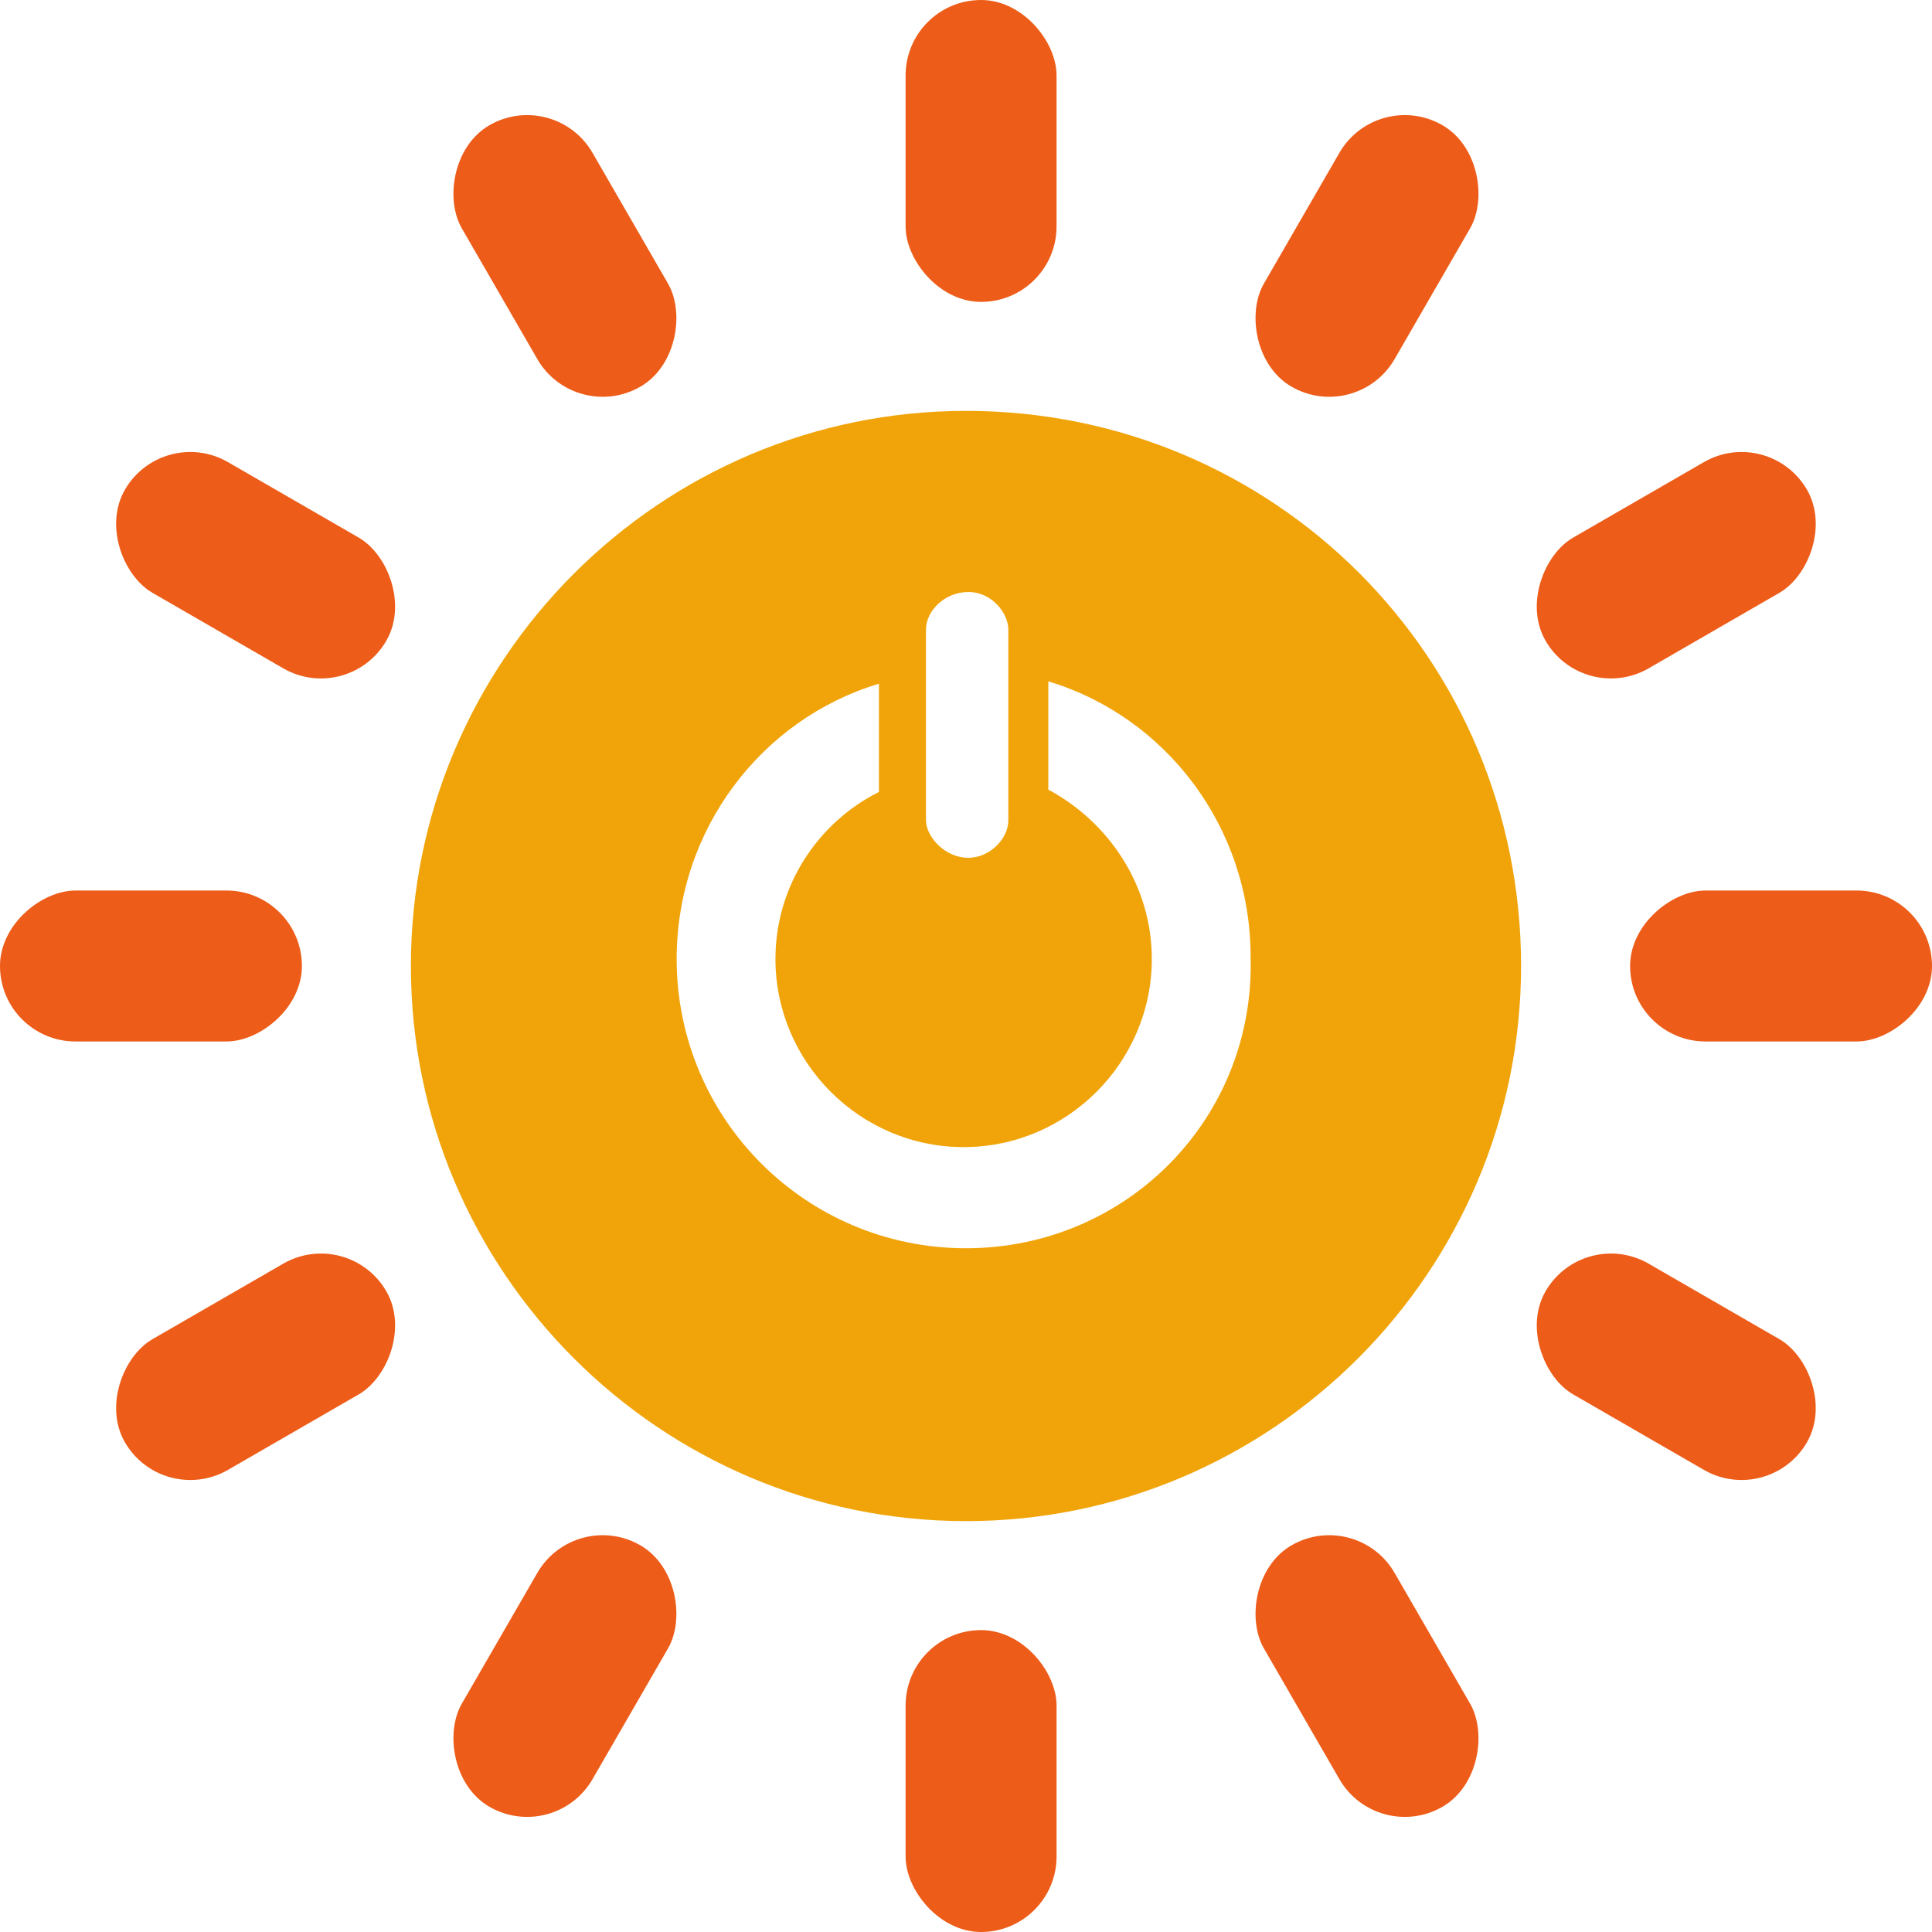 <svg width="46" height="46" viewBox="0 0 46 46" fill="none" xmlns="http://www.w3.org/2000/svg">
<path d="M23 9.783C15.719 9.783 9.783 15.719 9.783 23C9.783 30.28 15.719 36.217 23 36.217C30.28 36.217 36.216 30.28 36.216 23C36.216 15.663 30.336 9.783 23 9.783ZM22.047 14.991C22.047 14.543 22.495 14.095 23.056 14.095C23.616 14.095 24.008 14.599 24.008 14.991V19.528C24.008 19.976 23.56 20.424 23.056 20.424C22.495 20.424 22.047 19.92 22.047 19.528V14.991ZM23 29.72C19.191 29.72 16.111 26.64 16.111 22.832C16.111 19.752 18.127 17.119 20.927 16.279V18.856C19.471 19.584 18.463 21.096 18.463 22.832C18.463 25.296 20.479 27.312 22.944 27.312C25.408 27.312 27.424 25.296 27.424 22.832C27.424 21.096 26.416 19.584 24.96 18.8V16.223C27.76 17.064 29.776 19.696 29.776 22.776C29.888 26.64 26.808 29.72 23 29.72Z" fill="#F1A409"/>
<rect x="21.562" y="38.812" width="3.594" height="7.188" rx="1.797" fill="#ED5C18"/>
<rect x="7.188" y="21.203" width="3.594" height="7.188" rx="1.797" transform="rotate(90 7.188 21.203)" fill="#ED5C18"/>
<rect x="46" y="21.203" width="3.594" height="7.188" rx="1.797" transform="rotate(90 46 21.203)" fill="#ED5C18"/>
<rect x="8.3" y="29.189" width="3.594" height="7.188" rx="1.797" transform="rotate(60 8.3 29.189)" fill="#ED5C18"/>
<rect width="3.594" height="7.188" rx="1.797" transform="matrix(-0.5 0.866 0.866 0.5 37.697 29.189)" fill="#ED5C18"/>
<rect x="13.691" y="35.895" width="3.594" height="7.188" rx="1.797" transform="rotate(30 13.691 35.895)" fill="#ED5C18"/>
<rect width="3.594" height="7.188" rx="1.797" transform="matrix(-0.866 0.5 0.5 0.866 32.307 35.895)" fill="#ED5C18"/>
<rect width="3.594" height="7.188" rx="1.797" transform="matrix(0.5 -0.866 -0.866 -0.5 8.3 16.811)" fill="#ED5C18"/>
<rect x="37.697" y="16.811" width="3.594" height="7.188" rx="1.797" transform="rotate(-120 37.697 16.811)" fill="#ED5C18"/>
<rect width="3.594" height="7.188" rx="1.797" transform="matrix(0.866 -0.5 -0.5 -0.866 13.691 10.105)" fill="#ED5C18"/>
<rect x="32.307" y="10.105" width="3.594" height="7.188" rx="1.797" transform="rotate(-150 32.307 10.105)" fill="#ED5C18"/>
<rect x="21.562" y="-0" width="3.594" height="7.188" rx="1.797" fill="#ED5C18"/>
</svg>
